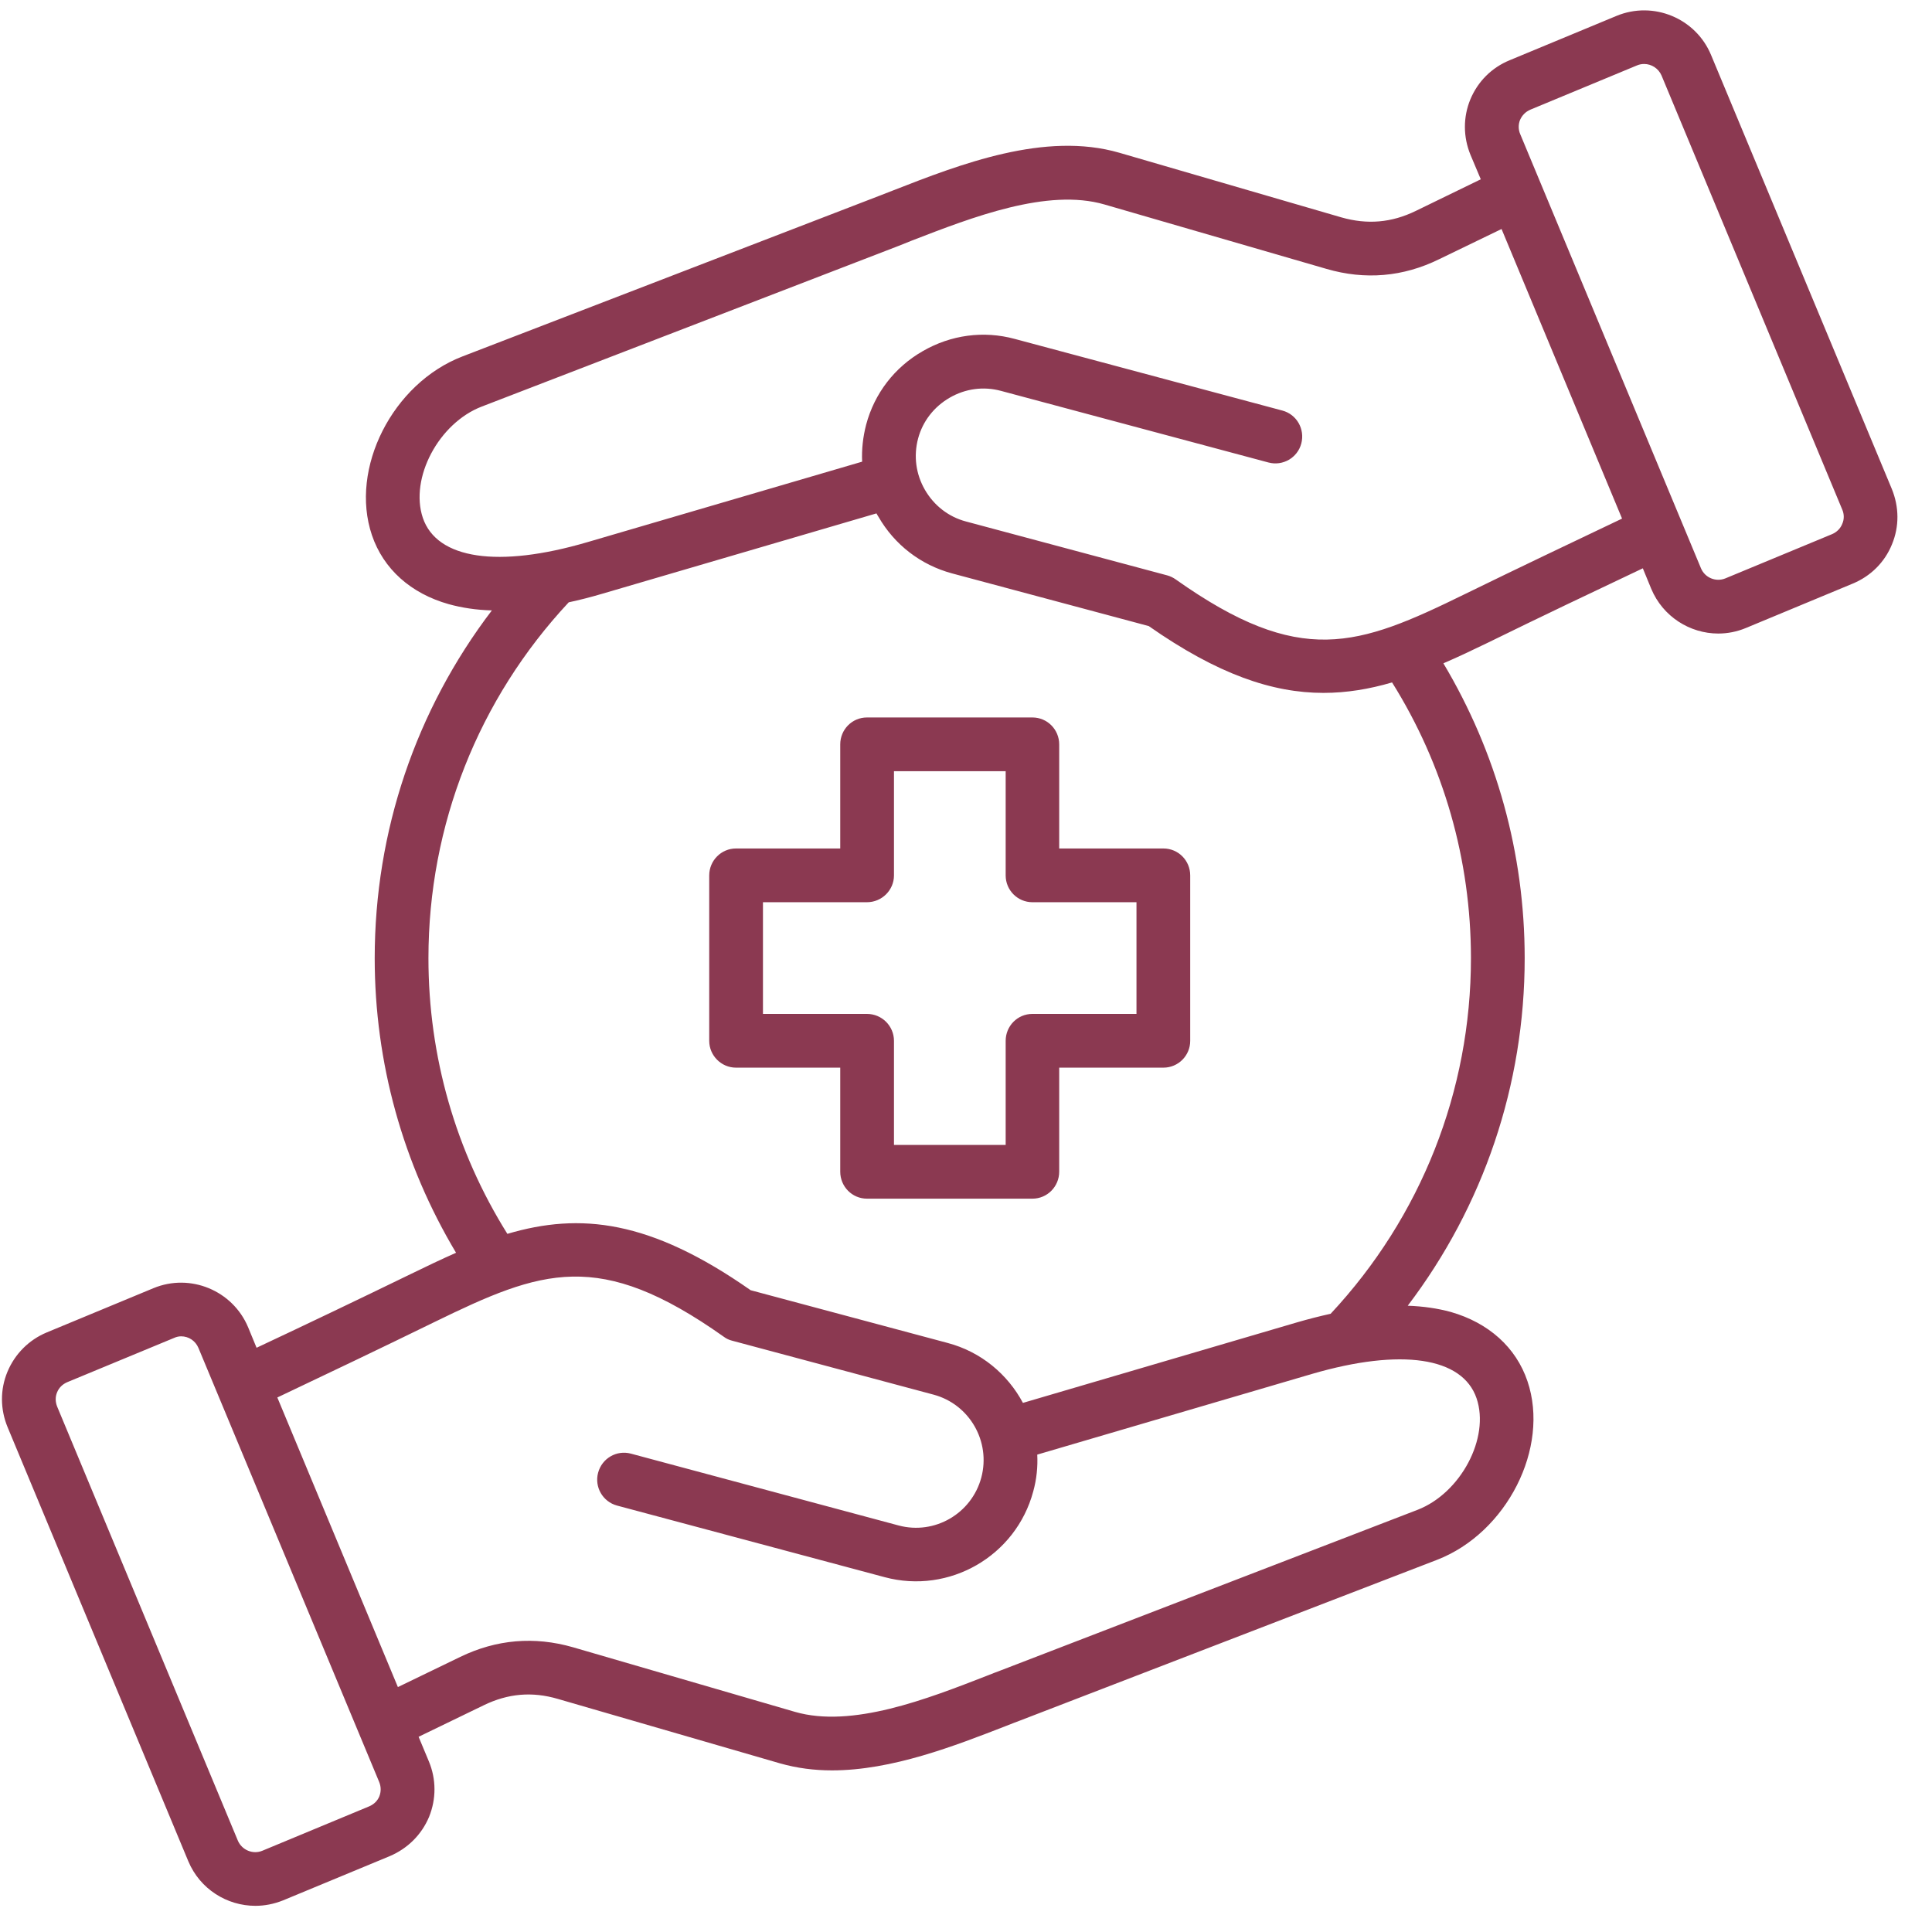 <svg xmlns="http://www.w3.org/2000/svg" xmlns:xlink="http://www.w3.org/1999/xlink" width="50" zoomAndPan="magnify" viewBox="0 0 37.5 37.5" height="50" preserveAspectRatio="xMidYMid meet" version="1.0"><path fill="#8b3951" d="M 36.719 9.488 L 33.211 1.066 C 32.914 0.352 32.09 0.012 31.375 0.309 L 29.305 1.168 C 28.953 1.312 28.684 1.582 28.539 1.93 C 28.398 2.273 28.398 2.656 28.543 3.008 L 28.742 3.48 L 27.48 4.094 C 27.008 4.324 26.539 4.363 26.035 4.219 L 21.727 2.965 C 20.285 2.547 18.645 3.184 17.328 3.699 C 17.238 3.734 17.152 3.766 17.066 3.801 L 8.977 6.918 C 7.621 7.438 6.781 9.094 7.219 10.387 C 7.441 11.043 7.973 11.52 8.711 11.727 C 8.965 11.797 9.242 11.84 9.547 11.848 C 8.074 13.781 7.273 16.133 7.273 18.598 C 7.273 20.625 7.82 22.59 8.852 24.316 C 8.57 24.441 8.281 24.578 7.977 24.727 C 6.957 25.223 5.945 25.707 4.98 26.16 L 4.816 25.762 C 4.516 25.047 3.691 24.707 2.977 25.004 L 0.906 25.863 C 0.559 26.008 0.289 26.281 0.145 26.625 C 0 26.973 0.004 27.355 0.148 27.703 L 3.656 36.129 C 3.883 36.668 4.406 36.992 4.957 36.992 C 5.137 36.992 5.316 36.957 5.492 36.887 L 7.566 36.027 C 7.914 35.879 8.184 35.609 8.328 35.266 C 8.469 34.918 8.469 34.535 8.324 34.188 L 8.125 33.711 L 9.391 33.098 C 9.859 32.871 10.328 32.828 10.832 32.977 L 15.141 34.227 C 15.469 34.32 15.805 34.363 16.148 34.363 C 17.312 34.363 18.523 33.891 19.539 33.496 C 19.629 33.461 19.715 33.426 19.801 33.395 L 27.891 30.277 C 29.246 29.754 30.086 28.102 29.648 26.809 C 29.426 26.152 28.895 25.676 28.16 25.465 C 27.902 25.395 27.625 25.355 27.324 25.344 C 28.793 23.41 29.594 21.059 29.594 18.598 C 29.594 16.566 29.047 14.602 28.016 12.875 C 28.297 12.754 28.586 12.617 28.891 12.469 C 29.91 11.969 30.922 11.488 31.887 11.031 L 32.051 11.43 C 32.277 11.969 32.801 12.297 33.352 12.297 C 33.531 12.297 33.715 12.262 33.891 12.188 L 35.961 11.328 C 36.309 11.184 36.582 10.914 36.723 10.566 C 36.867 10.219 36.863 9.84 36.719 9.488 Z M 7.363 34.867 C 7.328 34.953 7.258 35.023 7.164 35.062 L 5.094 35.922 C 4.91 36 4.695 35.91 4.617 35.727 L 1.109 27.301 C 1.074 27.211 1.07 27.113 1.109 27.023 C 1.145 26.934 1.215 26.867 1.305 26.828 L 3.379 25.969 C 3.422 25.949 3.469 25.938 3.516 25.938 C 3.66 25.938 3.793 26.023 3.852 26.164 L 7.359 34.586 C 7.398 34.68 7.398 34.777 7.363 34.867 Z M 28.66 27.141 C 28.922 27.91 28.352 28.98 27.516 29.305 L 19.426 32.422 C 19.34 32.453 19.254 32.488 19.164 32.523 C 17.992 32.98 16.535 33.547 15.43 33.227 L 11.121 31.973 C 10.371 31.758 9.637 31.82 8.934 32.16 L 7.723 32.746 L 5.383 27.125 C 6.363 26.66 7.395 26.168 8.434 25.66 C 10.516 24.645 11.625 24.23 14.047 25.945 C 14.098 25.984 14.152 26.008 14.211 26.023 L 18.121 27.07 C 18.82 27.258 19.234 27.98 19.047 28.68 C 18.859 29.379 18.141 29.797 17.441 29.609 L 12.246 28.215 C 11.969 28.141 11.684 28.305 11.609 28.586 C 11.535 28.863 11.699 29.148 11.977 29.223 L 17.172 30.613 C 18.426 30.949 19.719 30.203 20.055 28.949 C 20.121 28.711 20.145 28.469 20.133 28.234 L 25.465 26.668 C 27.195 26.164 28.387 26.34 28.66 27.141 Z M 28.551 18.598 C 28.551 21.176 27.582 23.621 25.828 25.5 C 25.617 25.547 25.398 25.602 25.172 25.668 L 19.855 27.23 C 19.559 26.676 19.043 26.238 18.391 26.066 L 14.57 25.043 C 12.617 23.676 11.262 23.531 9.848 23.949 C 8.844 22.344 8.316 20.504 8.316 18.598 C 8.316 16.016 9.285 13.57 11.039 11.691 C 11.254 11.645 11.469 11.59 11.695 11.523 L 17.012 9.965 C 17.023 9.984 17.035 10.008 17.051 10.031 C 17.363 10.574 17.871 10.965 18.477 11.129 L 22.297 12.152 C 23.637 13.09 24.699 13.449 25.688 13.449 C 26.141 13.449 26.578 13.375 27.02 13.246 C 28.023 14.848 28.551 16.691 28.551 18.598 Z M 28.434 11.531 C 26.352 12.551 25.242 12.961 22.82 11.246 C 22.77 11.211 22.715 11.184 22.656 11.168 L 18.746 10.121 C 18.41 10.031 18.129 9.812 17.953 9.508 C 17.777 9.203 17.73 8.852 17.82 8.512 C 17.91 8.176 18.129 7.895 18.434 7.719 C 18.738 7.543 19.09 7.496 19.426 7.586 L 24.621 8.977 C 24.898 9.051 25.184 8.887 25.258 8.609 C 25.332 8.328 25.168 8.043 24.891 7.969 L 19.695 6.578 C 19.09 6.414 18.457 6.5 17.91 6.816 C 17.363 7.129 16.973 7.637 16.812 8.242 C 16.75 8.48 16.723 8.723 16.734 8.961 L 11.402 10.523 C 9.672 11.031 8.48 10.855 8.207 10.051 C 7.949 9.281 8.516 8.211 9.352 7.891 L 17.441 4.773 C 17.527 4.738 17.613 4.703 17.703 4.668 C 18.875 4.215 20.332 3.648 21.438 3.969 L 25.746 5.219 C 26.496 5.438 27.234 5.375 27.934 5.031 L 29.145 4.445 L 31.484 10.066 C 30.508 10.531 29.473 11.023 28.434 11.531 Z M 35.758 10.168 C 35.723 10.258 35.652 10.328 35.562 10.367 L 33.488 11.227 C 33.305 11.301 33.094 11.215 33.016 11.031 L 29.508 2.605 C 29.469 2.516 29.469 2.414 29.504 2.328 C 29.543 2.238 29.613 2.168 29.703 2.129 L 31.773 1.27 C 31.82 1.25 31.867 1.242 31.914 1.242 C 32.055 1.242 32.191 1.328 32.25 1.465 L 35.758 9.891 C 35.797 9.98 35.797 10.082 35.758 10.168 Z M 22.582 16.469 L 20.559 16.469 L 20.559 14.449 C 20.559 14.16 20.328 13.926 20.039 13.926 L 16.828 13.926 C 16.539 13.926 16.309 14.16 16.309 14.449 L 16.309 16.469 L 14.285 16.469 C 14 16.469 13.766 16.703 13.766 16.992 L 13.766 20.203 C 13.766 20.488 14 20.723 14.285 20.723 L 16.309 20.723 L 16.309 22.742 C 16.309 23.031 16.539 23.266 16.828 23.266 L 20.039 23.266 C 20.328 23.266 20.559 23.031 20.559 22.742 L 20.559 20.723 L 22.582 20.723 C 22.871 20.723 23.102 20.488 23.102 20.203 L 23.102 16.992 C 23.102 16.703 22.871 16.469 22.582 16.469 Z M 22.059 19.68 L 20.039 19.68 C 19.75 19.68 19.52 19.914 19.52 20.203 L 19.52 22.223 L 17.352 22.223 L 17.352 20.203 C 17.352 19.914 17.117 19.68 16.828 19.68 L 14.809 19.68 L 14.809 17.512 L 16.828 17.512 C 17.117 17.512 17.352 17.277 17.352 16.992 L 17.352 14.969 L 19.52 14.969 L 19.52 16.992 C 19.52 17.277 19.75 17.512 20.039 17.512 L 22.059 17.512 Z M 22.059 19.68 " fill-opacity="1" fill-rule="nonzero"/></svg>